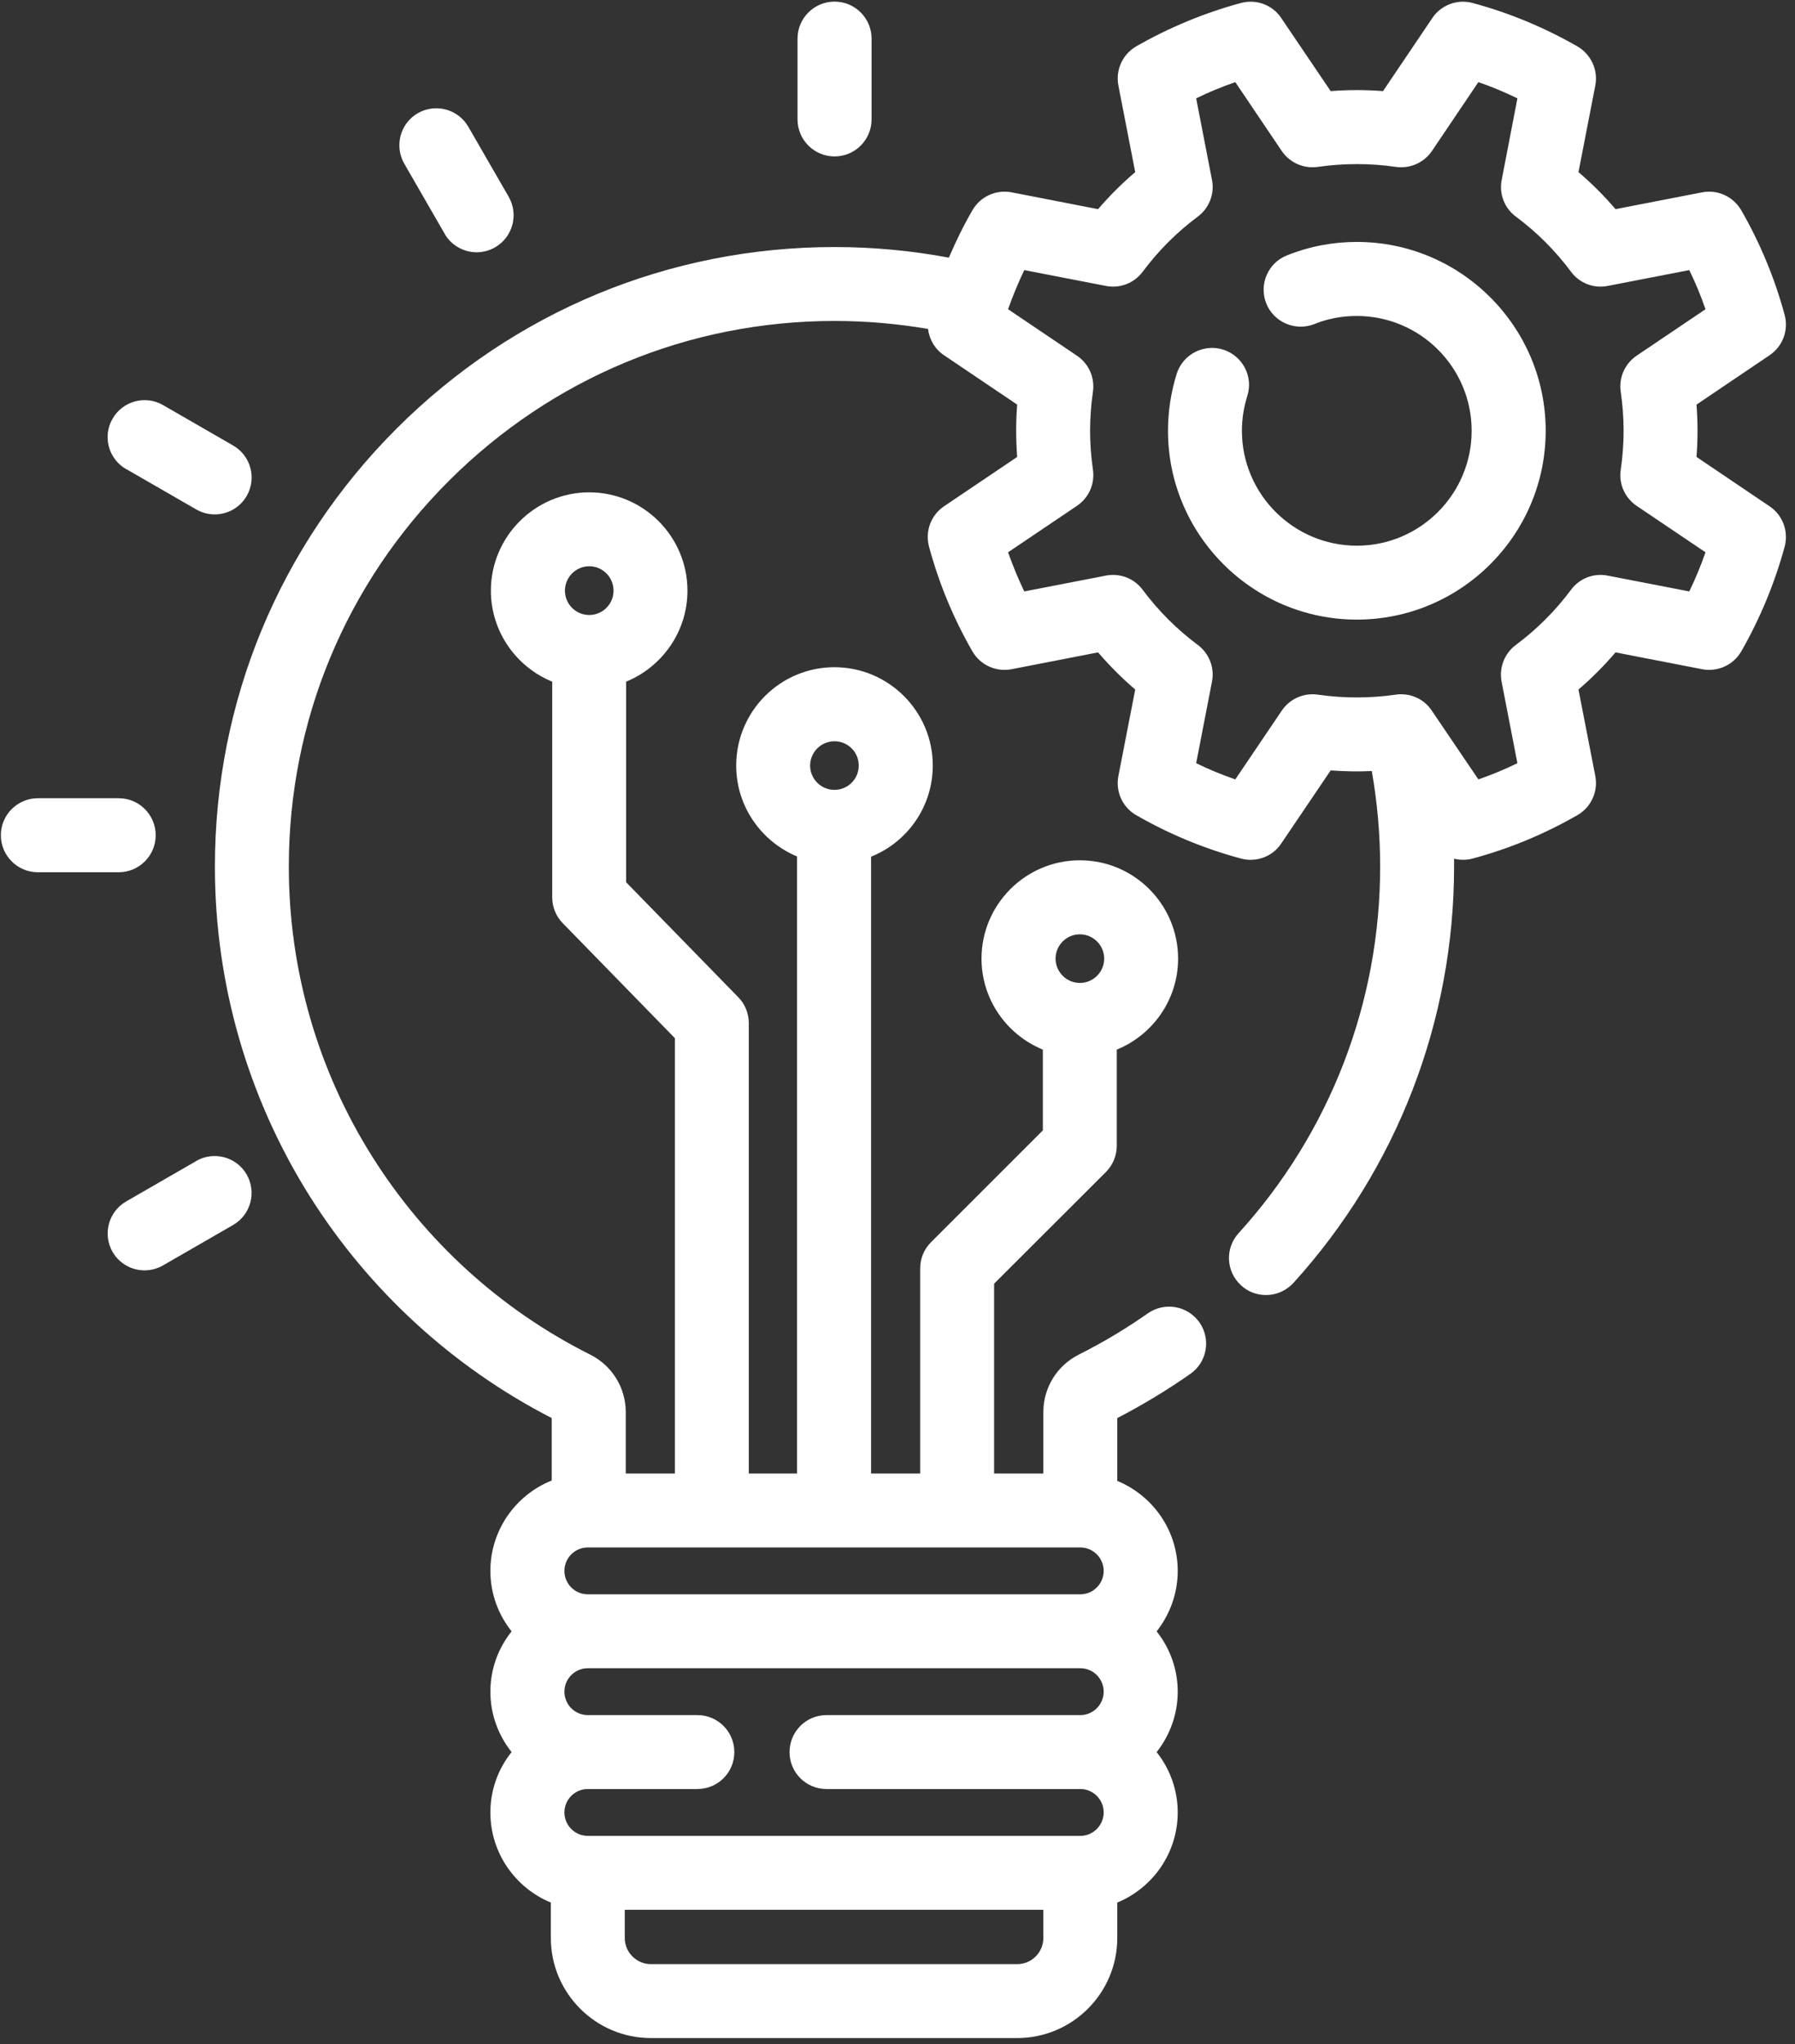 <svg xmlns="http://www.w3.org/2000/svg" width="144.0" height="164.0" viewBox="0.0 0.0 144.0 164.0" fill="none">
<rect x="0.0" y="0.0" width="144.0" height="164.0" fill="#333333" stroke="none"/>
<path d="M141.96 40.62L136.1 36.66C136.15 35.96 136.18 35.26 136.18 34.56C136.18 33.86 136.15 33.16 136.1 32.46L141.96 28.5C143.02 27.79 143.5 26.49 143.17 25.27C142.38 22.33 141.2 19.5 139.69 16.87C139.05 15.77 137.79 15.19 136.55 15.43L129.6 16.78C128.69 15.71 127.7 14.72 126.63 13.81L127.98 6.86C128.22 5.62 127.64 4.36 126.54 3.72C123.9 2.21 121.08 1.03 118.14 0.24C116.92 -0.09 115.62 0.39 114.91 1.44L110.95 7.31C109.55 7.2 108.15 7.2 106.75 7.31L102.78 1.44C102.08 0.39 100.78 -0.09 99.55 0.24C96.62 1.03 93.79 2.21 91.15 3.72C90.05 4.36 89.48 5.62 89.72 6.86L91.07 13.81C90 14.72 89.01 15.71 88.09 16.78L81.15 15.43C79.9 15.19 78.64 15.77 78.01 16.87C77.3 18.09 76.68 19.37 76.12 20.67C73.12 20.11 70.05 19.82 66.97 19.82H66.95C53.69 19.82 41.22 24.99 31.82 34.38C22.42 43.78 17.24 56.26 17.24 69.53C17.24 78.92 19.88 88.07 24.86 95.99C29.63 103.55 36.33 109.69 44.26 113.77V118.78C41.38 119.93 39.34 122.75 39.34 126.03C39.34 127.86 39.98 129.54 41.04 130.88C39.98 132.21 39.34 133.89 39.34 135.72C39.34 137.55 39.98 139.23 41.04 140.57C39.98 141.9 39.34 143.58 39.34 145.41C39.34 148.67 41.35 151.47 44.19 152.64V155.48C44.19 159.91 47.79 163.51 52.22 163.51H81.6C86.03 163.51 89.63 159.91 89.63 155.48V152.64C92.47 151.47 94.48 148.67 94.48 145.41C94.48 143.58 93.84 141.9 92.79 140.57C93.84 139.23 94.48 137.55 94.48 135.72C94.48 133.89 93.84 132.21 92.79 130.88C93.84 129.54 94.48 127.86 94.48 126.03C94.48 122.77 92.47 119.98 89.63 118.81V113.77C91.66 112.72 93.63 111.53 95.5 110.22C96.84 109.28 97.16 107.43 96.22 106.09C95.27 104.75 93.43 104.43 92.08 105.37C90.33 106.6 88.47 107.71 86.56 108.67C84.79 109.56 83.7 111.33 83.7 113.3V118.22H79.75V102.99L88.73 94.02C89.28 93.46 89.59 92.71 89.59 91.92V84.21C92.48 83.03 94.51 80.2 94.51 76.91C94.51 72.56 90.98 69.02 86.63 69.02C82.28 69.02 78.74 72.56 78.74 76.91C78.74 80.2 80.78 83.03 83.66 84.21V90.69L74.69 99.66C74.13 100.22 73.82 100.97 73.82 101.76V118.22H69.88V68.73C72.78 67.57 74.83 64.73 74.83 61.42C74.83 57.07 71.29 53.53 66.94 53.53C62.59 53.53 59.06 57.07 59.06 61.42C59.06 64.7 61.08 67.52 63.94 68.71V118.22H60.07V82.08C60.07 81.31 59.77 80.56 59.23 80.01L50.23 70.78V54.69C53.11 53.51 55.15 50.68 55.15 47.39C55.15 43.04 51.61 39.5 47.27 39.5C42.93 39.5 39.38 43.04 39.38 47.39C39.38 50.68 41.42 53.51 44.3 54.69V71.99C44.3 72.76 44.6 73.51 45.14 74.06L54.14 83.29V118.22H50.2V113.3C50.2 111.33 49.1 109.56 47.35 108.68C40.19 105.09 34.16 99.61 29.88 92.82C25.49 85.86 23.17 77.8 23.17 69.53C23.17 57.85 27.73 46.85 36.01 38.58C44.29 30.31 55.27 25.75 66.95 25.75H66.97C69.48 25.75 71.99 25.97 74.45 26.39C74.55 27.23 75 28.01 75.73 28.5L81.6 32.46C81.55 33.16 81.52 33.86 81.52 34.56C81.52 35.26 81.55 35.96 81.6 36.66L75.73 40.62C74.68 41.33 74.2 42.63 74.53 43.86C75.32 46.79 76.49 49.62 78.01 52.26C78.64 53.35 79.9 53.93 81.15 53.69L88.09 52.34C89.01 53.41 90 54.4 91.07 55.32L89.72 62.26C89.48 63.51 90.05 64.77 91.15 65.4C93.79 66.92 96.62 68.09 99.55 68.88C100.78 69.21 102.08 68.73 102.78 67.68L106.75 61.81C107.85 61.89 108.95 61.91 110.05 61.86C110.49 64.38 110.72 66.95 110.72 69.53C110.72 80.43 106.69 90.88 99.36 98.94C98.26 100.15 98.35 102.03 99.57 103.13C100.13 103.65 100.85 103.9 101.56 103.9C102.37 103.9 103.17 103.57 103.76 102.93C112.07 93.77 116.65 81.91 116.65 69.53V68.89C116.88 68.95 117.12 68.98 117.37 68.98C117.62 68.98 117.89 68.95 118.14 68.88C121.08 68.09 123.9 66.92 126.54 65.4C127.64 64.77 128.22 63.51 127.98 62.26L126.63 55.32C127.7 54.4 128.69 53.41 129.6 52.34L136.55 53.69C137.79 53.93 139.05 53.36 139.69 52.26C141.2 49.62 142.37 46.79 143.17 43.86C143.5 42.63 143.02 41.33 141.96 40.62ZM86.63 74.96C87.7 74.96 88.58 75.83 88.58 76.91C88.58 77.99 87.7 78.86 86.63 78.86C85.56 78.86 84.68 77.98 84.68 76.91C84.68 75.84 85.55 74.96 86.63 74.96ZM47.27 49.34C46.19 49.34 45.32 48.46 45.32 47.39C45.32 46.32 46.19 45.43 47.27 45.43C48.35 45.43 49.22 46.31 49.22 47.39C49.22 48.47 48.34 49.34 47.27 49.34ZM83.7 155.48C83.7 156.64 82.76 157.58 81.6 157.58H52.22C51.07 157.58 50.12 156.64 50.12 155.48V153.22H83.7V155.48ZM66.94 59.47C68.02 59.47 68.89 60.34 68.89 61.42C68.89 62.5 68.02 63.37 66.94 63.37C65.86 63.37 64.99 62.49 64.99 61.42C64.99 60.35 65.87 59.47 66.94 59.47ZM47.16 124.15H86.67C87.7 124.15 88.54 125 88.54 126.03C88.54 127.06 87.7 127.91 86.67 127.91H47.16C46.12 127.91 45.28 127.07 45.28 126.03C45.28 124.99 46.12 124.15 47.16 124.15ZM55.95 137.6H47.16C46.12 137.6 45.28 136.76 45.28 135.72C45.28 134.68 46.12 133.84 47.16 133.84H86.67C87.7 133.84 88.54 134.69 88.54 135.72C88.54 136.75 87.7 137.6 86.67 137.6H66.3C64.66 137.6 63.34 138.93 63.34 140.57C63.34 142.21 64.66 143.53 66.3 143.53H86.67C87.7 143.53 88.54 144.38 88.54 145.41C88.54 146.44 87.7 147.29 86.67 147.29H47.16C46.12 147.29 45.28 146.45 45.28 145.41C45.28 144.37 46.12 143.53 47.16 143.53H55.95C57.59 143.53 58.91 142.21 58.91 140.57C58.91 138.93 57.59 137.6 55.95 137.6ZM135.52 47.45L128.97 46.18C127.85 45.96 126.71 46.4 126.03 47.32C124.78 49 123.29 50.49 121.61 51.74C120.69 52.42 120.25 53.57 120.46 54.68L121.73 61.23C120.71 61.73 119.67 62.16 118.6 62.53L114.86 57.01C114.31 56.18 113.38 55.7 112.41 55.7C112.26 55.7 112.12 55.71 111.98 55.73C109.92 56.03 107.78 56.03 105.72 55.73C104.59 55.57 103.47 56.06 102.83 57.01L99.1 62.53C98.03 62.16 96.98 61.73 95.96 61.23L97.23 54.68C97.45 53.57 97 52.42 96.09 51.74C94.41 50.49 92.92 49 91.67 47.32C90.99 46.4 89.84 45.96 88.72 46.18L82.17 47.45C81.68 46.43 81.25 45.38 80.87 44.31L86.4 40.58C87.35 39.94 87.84 38.82 87.68 37.69C87.53 36.66 87.45 35.61 87.45 34.56C87.45 33.51 87.53 32.46 87.68 31.43C87.84 30.3 87.35 29.18 86.4 28.54L80.87 24.81C81.25 23.74 81.68 22.69 82.17 21.67L88.72 22.94C89.84 23.16 90.99 22.72 91.67 21.8C92.92 20.12 94.41 18.63 96.09 17.38C97 16.7 97.45 15.56 97.23 14.44L95.96 7.89C96.98 7.39 98.03 6.96 99.1 6.59L102.83 12.12C103.47 13.06 104.59 13.55 105.72 13.39C107.78 13.09 109.92 13.09 111.98 13.39C113.11 13.55 114.23 13.06 114.87 12.12L118.6 6.59C119.67 6.96 120.71 7.39 121.73 7.89L120.47 14.44C120.25 15.56 120.69 16.7 121.61 17.38C123.29 18.63 124.78 20.12 126.03 21.8C126.71 22.72 127.85 23.16 128.97 22.94L135.52 21.67C136.02 22.69 136.45 23.74 136.82 24.81L131.29 28.54C130.35 29.18 129.85 30.3 130.02 31.43C130.17 32.46 130.25 33.51 130.25 34.56C130.25 35.61 130.17 36.66 130.02 37.69C129.85 38.82 130.35 39.94 131.29 40.58L136.82 44.31C136.45 45.38 136.01 46.43 135.52 47.45Z" fill="white" />
<path d="M124 34.56C124 42.91 117.2 49.71 108.85 49.71C100.5 49.71 93.7 42.91 93.7 34.56C93.7 33 93.94 31.46 94.4 29.98C94.9 28.42 96.57 27.56 98.13 28.05C99.69 28.55 100.56 30.21 100.06 31.77C99.78 32.67 99.63 33.61 99.63 34.56C99.63 39.64 103.77 43.78 108.85 43.78C113.93 43.78 118.06 39.64 118.06 34.56C118.06 29.48 113.93 25.35 108.85 25.35C107.67 25.35 106.52 25.56 105.44 26C103.92 26.6 102.19 25.86 101.58 24.34C100.98 22.82 101.72 21.09 103.24 20.49C105.03 19.77 106.91 19.41 108.85 19.41C117.2 19.41 124 26.21 124 34.56Z" fill="white" />
<path d="M66.95 12.55C68.59 12.55 69.92 11.22 69.92 9.58V3.1C69.92 1.46 68.59 0.13 66.95 0.13C65.31 0.13 63.98 1.46 63.98 3.1V9.58C63.98 11.22 65.31 12.55 66.95 12.55Z" fill="white" />
<path d="M12.49 67.01C12.49 65.37 11.16 64.04 9.52 64.04H3.04C1.4 64.04 0.07 65.37 0.07 67.01C0.07 68.65 1.4 69.98 3.04 69.98H9.52C11.16 69.98 12.49 68.65 12.49 67.01Z" fill="white" />
<path d="M10.12 37.63L15.74 40.87C16.21 41.14 16.72 41.27 17.22 41.27C18.25 41.27 19.24 40.74 19.79 39.79C20.61 38.37 20.12 36.56 18.7 35.74L13.08 32.5C11.66 31.68 9.85 32.17 9.03 33.59C8.21 35.01 8.7 36.82 10.12 37.64V37.63Z" fill="white" />
<path d="M15.74 93.15L10.12 96.39C8.7 97.21 8.22 99.02 9.03 100.44C9.58 101.39 10.58 101.92 11.6 101.92C12.1 101.92 12.61 101.79 13.08 101.52L18.7 98.28C20.12 97.46 20.6 95.65 19.79 94.23C18.97 92.81 17.16 92.33 15.74 93.14V93.15Z" fill="white" />
<path d="M35.67 18.76C36.22 19.71 37.22 20.24 38.24 20.24C38.74 20.24 39.25 20.11 39.72 19.84C41.14 19.02 41.62 17.21 40.81 15.79L37.57 10.17C36.75 8.75 34.94 8.27 33.52 9.08C32.1 9.9 31.62 11.71 32.43 13.13L35.67 18.75V18.76Z" fill="white" />
</svg>